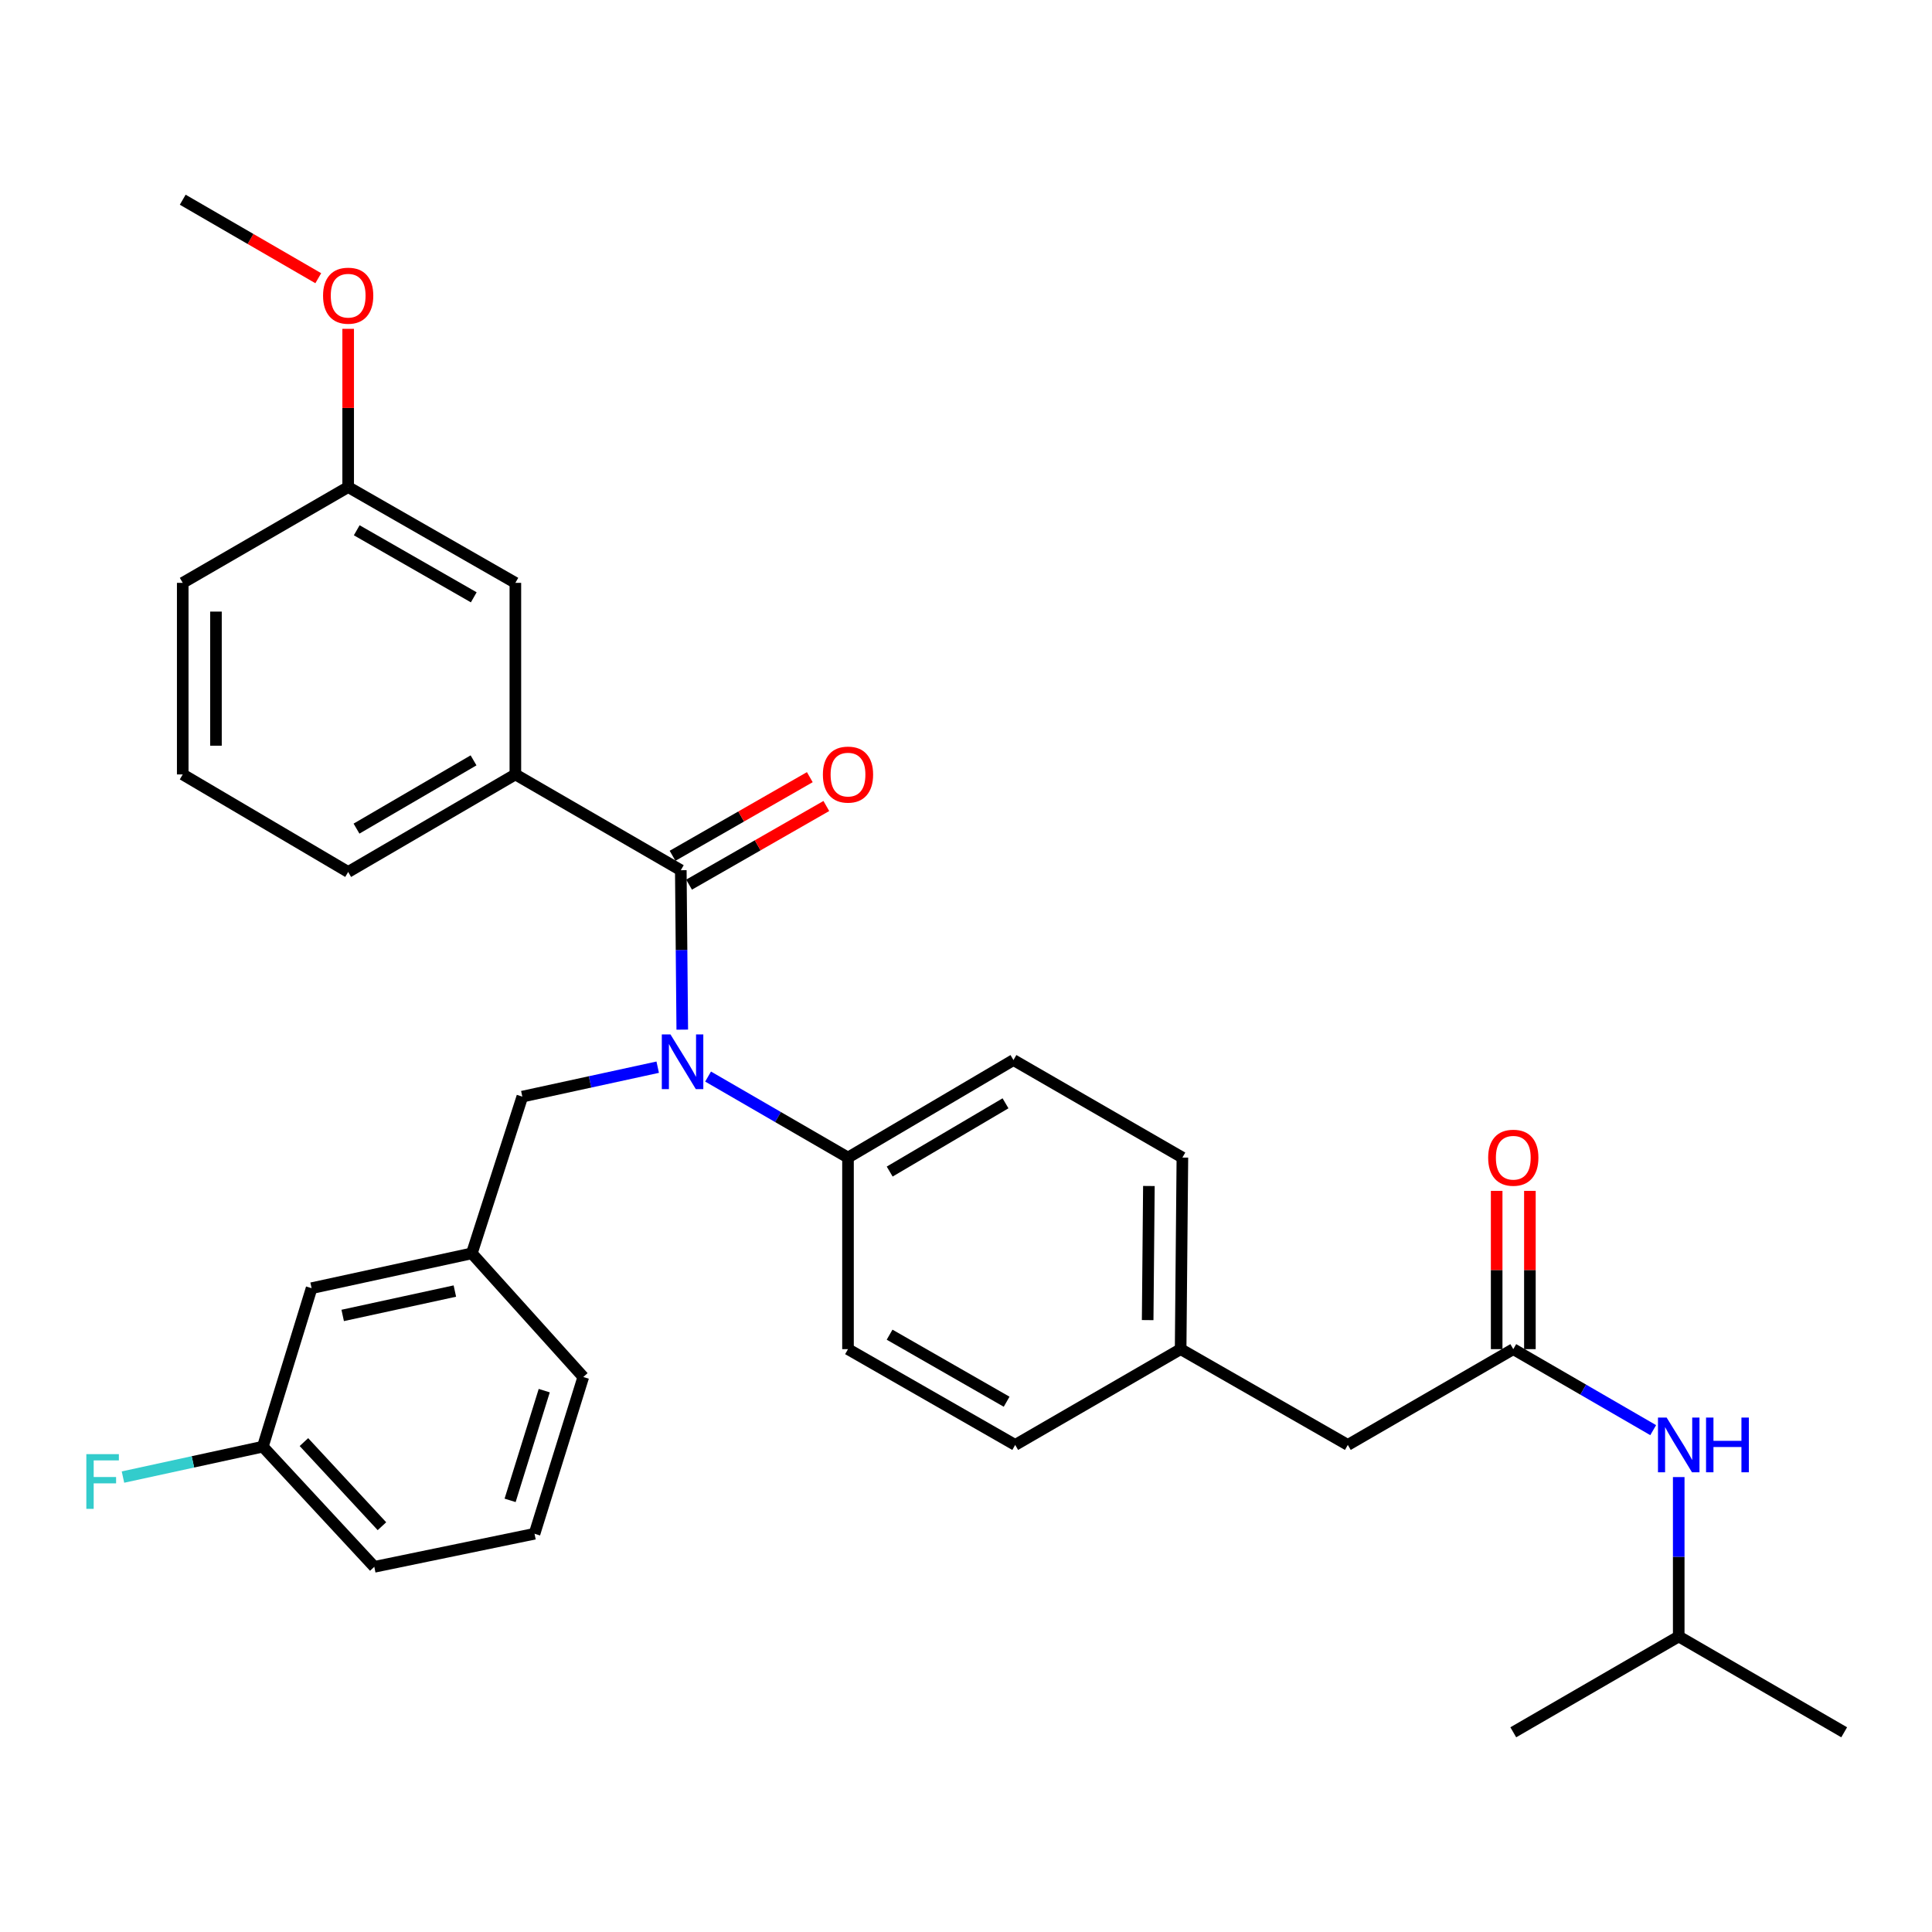<?xml version='1.0' encoding='iso-8859-1'?>
<svg version='1.1' baseProfile='full'
              xmlns='http://www.w3.org/2000/svg'
                      xmlns:rdkit='http://www.rdkit.org/xml'
                      xmlns:xlink='http://www.w3.org/1999/xlink'
                  xml:space='preserve'
width='1000px' height='1000px' viewBox='0 0 1000 1000'>
<!-- END OF HEADER -->
<rect style='opacity:1.0;fill:#FFFFFF;stroke:none' width='1000' height='1000' x='0' y='0'> </rect>
<path class='bond-0' d='M 868.905,847.036 L 868.905,805.783' style='fill:none;fill-rule:evenodd;stroke:#000000;stroke-width:6px;stroke-linecap:butt;stroke-linejoin:miter;stroke-opacity:1' />
<path class='bond-0' d='M 868.905,805.783 L 868.905,764.531' style='fill:none;fill-rule:evenodd;stroke:#0000FF;stroke-width:6px;stroke-linecap:butt;stroke-linejoin:miter;stroke-opacity:1' />
<path class='bond-1' d='M 868.905,847.036 L 954.545,896.631' style='fill:none;fill-rule:evenodd;stroke:#000000;stroke-width:6px;stroke-linecap:butt;stroke-linejoin:miter;stroke-opacity:1' />
<path class='bond-2' d='M 868.905,847.036 L 783.273,896.631' style='fill:none;fill-rule:evenodd;stroke:#000000;stroke-width:6px;stroke-linecap:butt;stroke-linejoin:miter;stroke-opacity:1' />
<path class='bond-3' d='M 783.273,698.316 L 819.482,719.279' style='fill:none;fill-rule:evenodd;stroke:#000000;stroke-width:6px;stroke-linecap:butt;stroke-linejoin:miter;stroke-opacity:1' />
<path class='bond-3' d='M 819.482,719.279 L 855.691,740.242' style='fill:none;fill-rule:evenodd;stroke:#0000FF;stroke-width:6px;stroke-linecap:butt;stroke-linejoin:miter;stroke-opacity:1' />
<path class='bond-4' d='M 791.874,698.316 L 791.874,657.354' style='fill:none;fill-rule:evenodd;stroke:#000000;stroke-width:6px;stroke-linecap:butt;stroke-linejoin:miter;stroke-opacity:1' />
<path class='bond-4' d='M 791.874,657.354 L 791.874,616.392' style='fill:none;fill-rule:evenodd;stroke:#FF0000;stroke-width:6px;stroke-linecap:butt;stroke-linejoin:miter;stroke-opacity:1' />
<path class='bond-4' d='M 774.673,698.316 L 774.673,657.354' style='fill:none;fill-rule:evenodd;stroke:#000000;stroke-width:6px;stroke-linecap:butt;stroke-linejoin:miter;stroke-opacity:1' />
<path class='bond-4' d='M 774.673,657.354 L 774.673,616.392' style='fill:none;fill-rule:evenodd;stroke:#FF0000;stroke-width:6px;stroke-linecap:butt;stroke-linejoin:miter;stroke-opacity:1' />
<path class='bond-5' d='M 783.273,698.316 L 697.632,747.892' style='fill:none;fill-rule:evenodd;stroke:#000000;stroke-width:6px;stroke-linecap:butt;stroke-linejoin:miter;stroke-opacity:1' />
<path class='bond-6' d='M 94.582,400.847 L 94.582,301.684' style='fill:none;fill-rule:evenodd;stroke:#000000;stroke-width:6px;stroke-linecap:butt;stroke-linejoin:miter;stroke-opacity:1' />
<path class='bond-6' d='M 111.782,385.973 L 111.782,316.559' style='fill:none;fill-rule:evenodd;stroke:#000000;stroke-width:6px;stroke-linecap:butt;stroke-linejoin:miter;stroke-opacity:1' />
<path class='bond-7' d='M 94.582,400.847 L 180.213,451.322' style='fill:none;fill-rule:evenodd;stroke:#000000;stroke-width:6px;stroke-linecap:butt;stroke-linejoin:miter;stroke-opacity:1' />
<path class='bond-8' d='M 340.429,552.373 L 305.392,559.991' style='fill:none;fill-rule:evenodd;stroke:#0000FF;stroke-width:6px;stroke-linecap:butt;stroke-linejoin:miter;stroke-opacity:1' />
<path class='bond-8' d='M 305.392,559.991 L 270.355,567.609' style='fill:none;fill-rule:evenodd;stroke:#000000;stroke-width:6px;stroke-linecap:butt;stroke-linejoin:miter;stroke-opacity:1' />
<path class='bond-9' d='M 353.139,532.938 L 352.761,491.681' style='fill:none;fill-rule:evenodd;stroke:#0000FF;stroke-width:6px;stroke-linecap:butt;stroke-linejoin:miter;stroke-opacity:1' />
<path class='bond-9' d='M 352.761,491.681 L 352.383,450.423' style='fill:none;fill-rule:evenodd;stroke:#000000;stroke-width:6px;stroke-linecap:butt;stroke-linejoin:miter;stroke-opacity:1' />
<path class='bond-10' d='M 366.505,557.227 L 402.714,578.19' style='fill:none;fill-rule:evenodd;stroke:#0000FF;stroke-width:6px;stroke-linecap:butt;stroke-linejoin:miter;stroke-opacity:1' />
<path class='bond-10' d='M 402.714,578.19 L 438.923,599.153' style='fill:none;fill-rule:evenodd;stroke:#000000;stroke-width:6px;stroke-linecap:butt;stroke-linejoin:miter;stroke-opacity:1' />
<path class='bond-11' d='M 356.659,457.886 L 392.182,437.536' style='fill:none;fill-rule:evenodd;stroke:#000000;stroke-width:6px;stroke-linecap:butt;stroke-linejoin:miter;stroke-opacity:1' />
<path class='bond-11' d='M 392.182,437.536 L 427.704,417.185' style='fill:none;fill-rule:evenodd;stroke:#FF0000;stroke-width:6px;stroke-linecap:butt;stroke-linejoin:miter;stroke-opacity:1' />
<path class='bond-11' d='M 348.108,442.961 L 383.631,422.611' style='fill:none;fill-rule:evenodd;stroke:#000000;stroke-width:6px;stroke-linecap:butt;stroke-linejoin:miter;stroke-opacity:1' />
<path class='bond-11' d='M 383.631,422.611 L 419.154,402.26' style='fill:none;fill-rule:evenodd;stroke:#FF0000;stroke-width:6px;stroke-linecap:butt;stroke-linejoin:miter;stroke-opacity:1' />
<path class='bond-12' d='M 352.383,450.423 L 266.752,400.847' style='fill:none;fill-rule:evenodd;stroke:#000000;stroke-width:6px;stroke-linecap:butt;stroke-linejoin:miter;stroke-opacity:1' />
<path class='bond-13' d='M 180.213,451.322 L 266.752,400.847' style='fill:none;fill-rule:evenodd;stroke:#000000;stroke-width:6px;stroke-linecap:butt;stroke-linejoin:miter;stroke-opacity:1' />
<path class='bond-13' d='M 184.528,428.892 L 245.105,393.56' style='fill:none;fill-rule:evenodd;stroke:#000000;stroke-width:6px;stroke-linecap:butt;stroke-linejoin:miter;stroke-opacity:1' />
<path class='bond-14' d='M 266.752,400.847 L 266.752,301.684' style='fill:none;fill-rule:evenodd;stroke:#000000;stroke-width:6px;stroke-linecap:butt;stroke-linejoin:miter;stroke-opacity:1' />
<path class='bond-15' d='M 161.283,666.762 L 244.219,648.739' style='fill:none;fill-rule:evenodd;stroke:#000000;stroke-width:6px;stroke-linecap:butt;stroke-linejoin:miter;stroke-opacity:1' />
<path class='bond-15' d='M 177.376,680.867 L 235.431,668.251' style='fill:none;fill-rule:evenodd;stroke:#000000;stroke-width:6px;stroke-linecap:butt;stroke-linejoin:miter;stroke-opacity:1' />
<path class='bond-16' d='M 161.283,666.762 L 136.045,748.791' style='fill:none;fill-rule:evenodd;stroke:#000000;stroke-width:6px;stroke-linecap:butt;stroke-linejoin:miter;stroke-opacity:1' />
<path class='bond-17' d='M 270.355,567.609 L 244.219,648.739' style='fill:none;fill-rule:evenodd;stroke:#000000;stroke-width:6px;stroke-linecap:butt;stroke-linejoin:miter;stroke-opacity:1' />
<path class='bond-18' d='M 136.045,748.791 L 99.848,756.661' style='fill:none;fill-rule:evenodd;stroke:#000000;stroke-width:6px;stroke-linecap:butt;stroke-linejoin:miter;stroke-opacity:1' />
<path class='bond-18' d='M 99.848,756.661 L 63.65,764.531' style='fill:none;fill-rule:evenodd;stroke:#33CCCC;stroke-width:6px;stroke-linecap:butt;stroke-linejoin:miter;stroke-opacity:1' />
<path class='bond-19' d='M 136.045,748.791 L 193.735,810.991' style='fill:none;fill-rule:evenodd;stroke:#000000;stroke-width:6px;stroke-linecap:butt;stroke-linejoin:miter;stroke-opacity:1' />
<path class='bond-19' d='M 157.31,746.424 L 197.693,789.964' style='fill:none;fill-rule:evenodd;stroke:#000000;stroke-width:6px;stroke-linecap:butt;stroke-linejoin:miter;stroke-opacity:1' />
<path class='bond-20' d='M 438.923,599.153 L 524.564,548.678' style='fill:none;fill-rule:evenodd;stroke:#000000;stroke-width:6px;stroke-linecap:butt;stroke-linejoin:miter;stroke-opacity:1' />
<path class='bond-20' d='M 460.502,606.4 L 520.451,571.068' style='fill:none;fill-rule:evenodd;stroke:#000000;stroke-width:6px;stroke-linecap:butt;stroke-linejoin:miter;stroke-opacity:1' />
<path class='bond-21' d='M 438.923,599.153 L 438.923,698.316' style='fill:none;fill-rule:evenodd;stroke:#000000;stroke-width:6px;stroke-linecap:butt;stroke-linejoin:miter;stroke-opacity:1' />
<path class='bond-22' d='M 524.564,548.678 L 612.001,599.153' style='fill:none;fill-rule:evenodd;stroke:#000000;stroke-width:6px;stroke-linecap:butt;stroke-linejoin:miter;stroke-opacity:1' />
<path class='bond-23' d='M 438.923,698.316 L 525.462,747.892' style='fill:none;fill-rule:evenodd;stroke:#000000;stroke-width:6px;stroke-linecap:butt;stroke-linejoin:miter;stroke-opacity:1' />
<path class='bond-23' d='M 460.454,690.827 L 521.031,725.531' style='fill:none;fill-rule:evenodd;stroke:#000000;stroke-width:6px;stroke-linecap:butt;stroke-linejoin:miter;stroke-opacity:1' />
<path class='bond-24' d='M 697.632,747.892 L 611.093,698.316' style='fill:none;fill-rule:evenodd;stroke:#000000;stroke-width:6px;stroke-linecap:butt;stroke-linejoin:miter;stroke-opacity:1' />
<path class='bond-25' d='M 611.093,698.316 L 525.462,747.892' style='fill:none;fill-rule:evenodd;stroke:#000000;stroke-width:6px;stroke-linecap:butt;stroke-linejoin:miter;stroke-opacity:1' />
<path class='bond-26' d='M 611.093,698.316 L 612.001,599.153' style='fill:none;fill-rule:evenodd;stroke:#000000;stroke-width:6px;stroke-linecap:butt;stroke-linejoin:miter;stroke-opacity:1' />
<path class='bond-26' d='M 594.029,683.284 L 594.665,613.87' style='fill:none;fill-rule:evenodd;stroke:#000000;stroke-width:6px;stroke-linecap:butt;stroke-linejoin:miter;stroke-opacity:1' />
<path class='bond-27' d='M 244.219,648.739 L 301.909,712.736' style='fill:none;fill-rule:evenodd;stroke:#000000;stroke-width:6px;stroke-linecap:butt;stroke-linejoin:miter;stroke-opacity:1' />
<path class='bond-28' d='M 276.671,793.866 L 301.909,712.736' style='fill:none;fill-rule:evenodd;stroke:#000000;stroke-width:6px;stroke-linecap:butt;stroke-linejoin:miter;stroke-opacity:1' />
<path class='bond-28' d='M 264.032,776.587 L 281.699,719.796' style='fill:none;fill-rule:evenodd;stroke:#000000;stroke-width:6px;stroke-linecap:butt;stroke-linejoin:miter;stroke-opacity:1' />
<path class='bond-29' d='M 276.671,793.866 L 193.735,810.991' style='fill:none;fill-rule:evenodd;stroke:#000000;stroke-width:6px;stroke-linecap:butt;stroke-linejoin:miter;stroke-opacity:1' />
<path class='bond-30' d='M 266.752,301.684 L 180.213,252.108' style='fill:none;fill-rule:evenodd;stroke:#000000;stroke-width:6px;stroke-linecap:butt;stroke-linejoin:miter;stroke-opacity:1' />
<path class='bond-30' d='M 245.221,309.173 L 184.644,274.469' style='fill:none;fill-rule:evenodd;stroke:#000000;stroke-width:6px;stroke-linecap:butt;stroke-linejoin:miter;stroke-opacity:1' />
<path class='bond-31' d='M 94.582,301.684 L 180.213,252.108' style='fill:none;fill-rule:evenodd;stroke:#000000;stroke-width:6px;stroke-linecap:butt;stroke-linejoin:miter;stroke-opacity:1' />
<path class='bond-32' d='M 180.213,252.108 L 180.213,211.155' style='fill:none;fill-rule:evenodd;stroke:#000000;stroke-width:6px;stroke-linecap:butt;stroke-linejoin:miter;stroke-opacity:1' />
<path class='bond-32' d='M 180.213,211.155 L 180.213,170.203' style='fill:none;fill-rule:evenodd;stroke:#FF0000;stroke-width:6px;stroke-linecap:butt;stroke-linejoin:miter;stroke-opacity:1' />
<path class='bond-33' d='M 164.739,144.002 L 129.66,123.685' style='fill:none;fill-rule:evenodd;stroke:#FF0000;stroke-width:6px;stroke-linecap:butt;stroke-linejoin:miter;stroke-opacity:1' />
<path class='bond-33' d='M 129.66,123.685 L 94.582,103.369' style='fill:none;fill-rule:evenodd;stroke:#000000;stroke-width:6px;stroke-linecap:butt;stroke-linejoin:miter;stroke-opacity:1' />
<path  class='atom-2' d='M 862.645 733.732
L 871.925 748.732
Q 872.845 750.212, 874.325 752.892
Q 875.805 755.572, 875.885 755.732
L 875.885 733.732
L 879.645 733.732
L 879.645 762.052
L 875.765 762.052
L 865.805 745.652
Q 864.645 743.732, 863.405 741.532
Q 862.205 739.332, 861.845 738.652
L 861.845 762.052
L 858.165 762.052
L 858.165 733.732
L 862.645 733.732
' fill='#0000FF'/>
<path  class='atom-2' d='M 883.045 733.732
L 886.885 733.732
L 886.885 745.772
L 901.365 745.772
L 901.365 733.732
L 905.205 733.732
L 905.205 762.052
L 901.365 762.052
L 901.365 748.972
L 886.885 748.972
L 886.885 762.052
L 883.045 762.052
L 883.045 733.732
' fill='#0000FF'/>
<path  class='atom-3' d='M 770.273 599.233
Q 770.273 592.433, 773.633 588.633
Q 776.993 584.833, 783.273 584.833
Q 789.553 584.833, 792.913 588.633
Q 796.273 592.433, 796.273 599.233
Q 796.273 606.113, 792.873 610.033
Q 789.473 613.913, 783.273 613.913
Q 777.033 613.913, 773.633 610.033
Q 770.273 606.153, 770.273 599.233
M 783.273 610.713
Q 787.593 610.713, 789.913 607.833
Q 792.273 604.913, 792.273 599.233
Q 792.273 593.673, 789.913 590.873
Q 787.593 588.033, 783.273 588.033
Q 778.953 588.033, 776.593 590.833
Q 774.273 593.633, 774.273 599.233
Q 774.273 604.953, 776.593 607.833
Q 778.953 610.713, 783.273 610.713
' fill='#FF0000'/>
<path  class='atom-6' d='M 347.031 535.417
L 356.311 550.417
Q 357.231 551.897, 358.711 554.577
Q 360.191 557.257, 360.271 557.417
L 360.271 535.417
L 364.031 535.417
L 364.031 563.737
L 360.151 563.737
L 350.191 547.337
Q 349.031 545.417, 347.791 543.217
Q 346.591 541.017, 346.231 540.337
L 346.231 563.737
L 342.551 563.737
L 342.551 535.417
L 347.031 535.417
' fill='#0000FF'/>
<path  class='atom-8' d='M 425.923 400.927
Q 425.923 394.127, 429.283 390.327
Q 432.643 386.527, 438.923 386.527
Q 445.203 386.527, 448.563 390.327
Q 451.923 394.127, 451.923 400.927
Q 451.923 407.807, 448.523 411.727
Q 445.123 415.607, 438.923 415.607
Q 432.683 415.607, 429.283 411.727
Q 425.923 407.847, 425.923 400.927
M 438.923 412.407
Q 443.243 412.407, 445.563 409.527
Q 447.923 406.607, 447.923 400.927
Q 447.923 395.367, 445.563 392.567
Q 443.243 389.727, 438.923 389.727
Q 434.603 389.727, 432.243 392.527
Q 429.923 395.327, 429.923 400.927
Q 429.923 406.647, 432.243 409.527
Q 434.603 412.407, 438.923 412.407
' fill='#FF0000'/>
<path  class='atom-22' d='M 44.689 752.663
L 61.529 752.663
L 61.529 755.903
L 48.489 755.903
L 48.489 764.503
L 60.089 764.503
L 60.089 767.783
L 48.489 767.783
L 48.489 780.983
L 44.689 780.983
L 44.689 752.663
' fill='#33CCCC'/>
<path  class='atom-29' d='M 167.213 153.044
Q 167.213 146.244, 170.573 142.444
Q 173.933 138.644, 180.213 138.644
Q 186.493 138.644, 189.853 142.444
Q 193.213 146.244, 193.213 153.044
Q 193.213 159.924, 189.813 163.844
Q 186.413 167.724, 180.213 167.724
Q 173.973 167.724, 170.573 163.844
Q 167.213 159.964, 167.213 153.044
M 180.213 164.524
Q 184.533 164.524, 186.853 161.644
Q 189.213 158.724, 189.213 153.044
Q 189.213 147.484, 186.853 144.684
Q 184.533 141.844, 180.213 141.844
Q 175.893 141.844, 173.533 144.644
Q 171.213 147.444, 171.213 153.044
Q 171.213 158.764, 173.533 161.644
Q 175.893 164.524, 180.213 164.524
' fill='#FF0000'/>
</svg>
